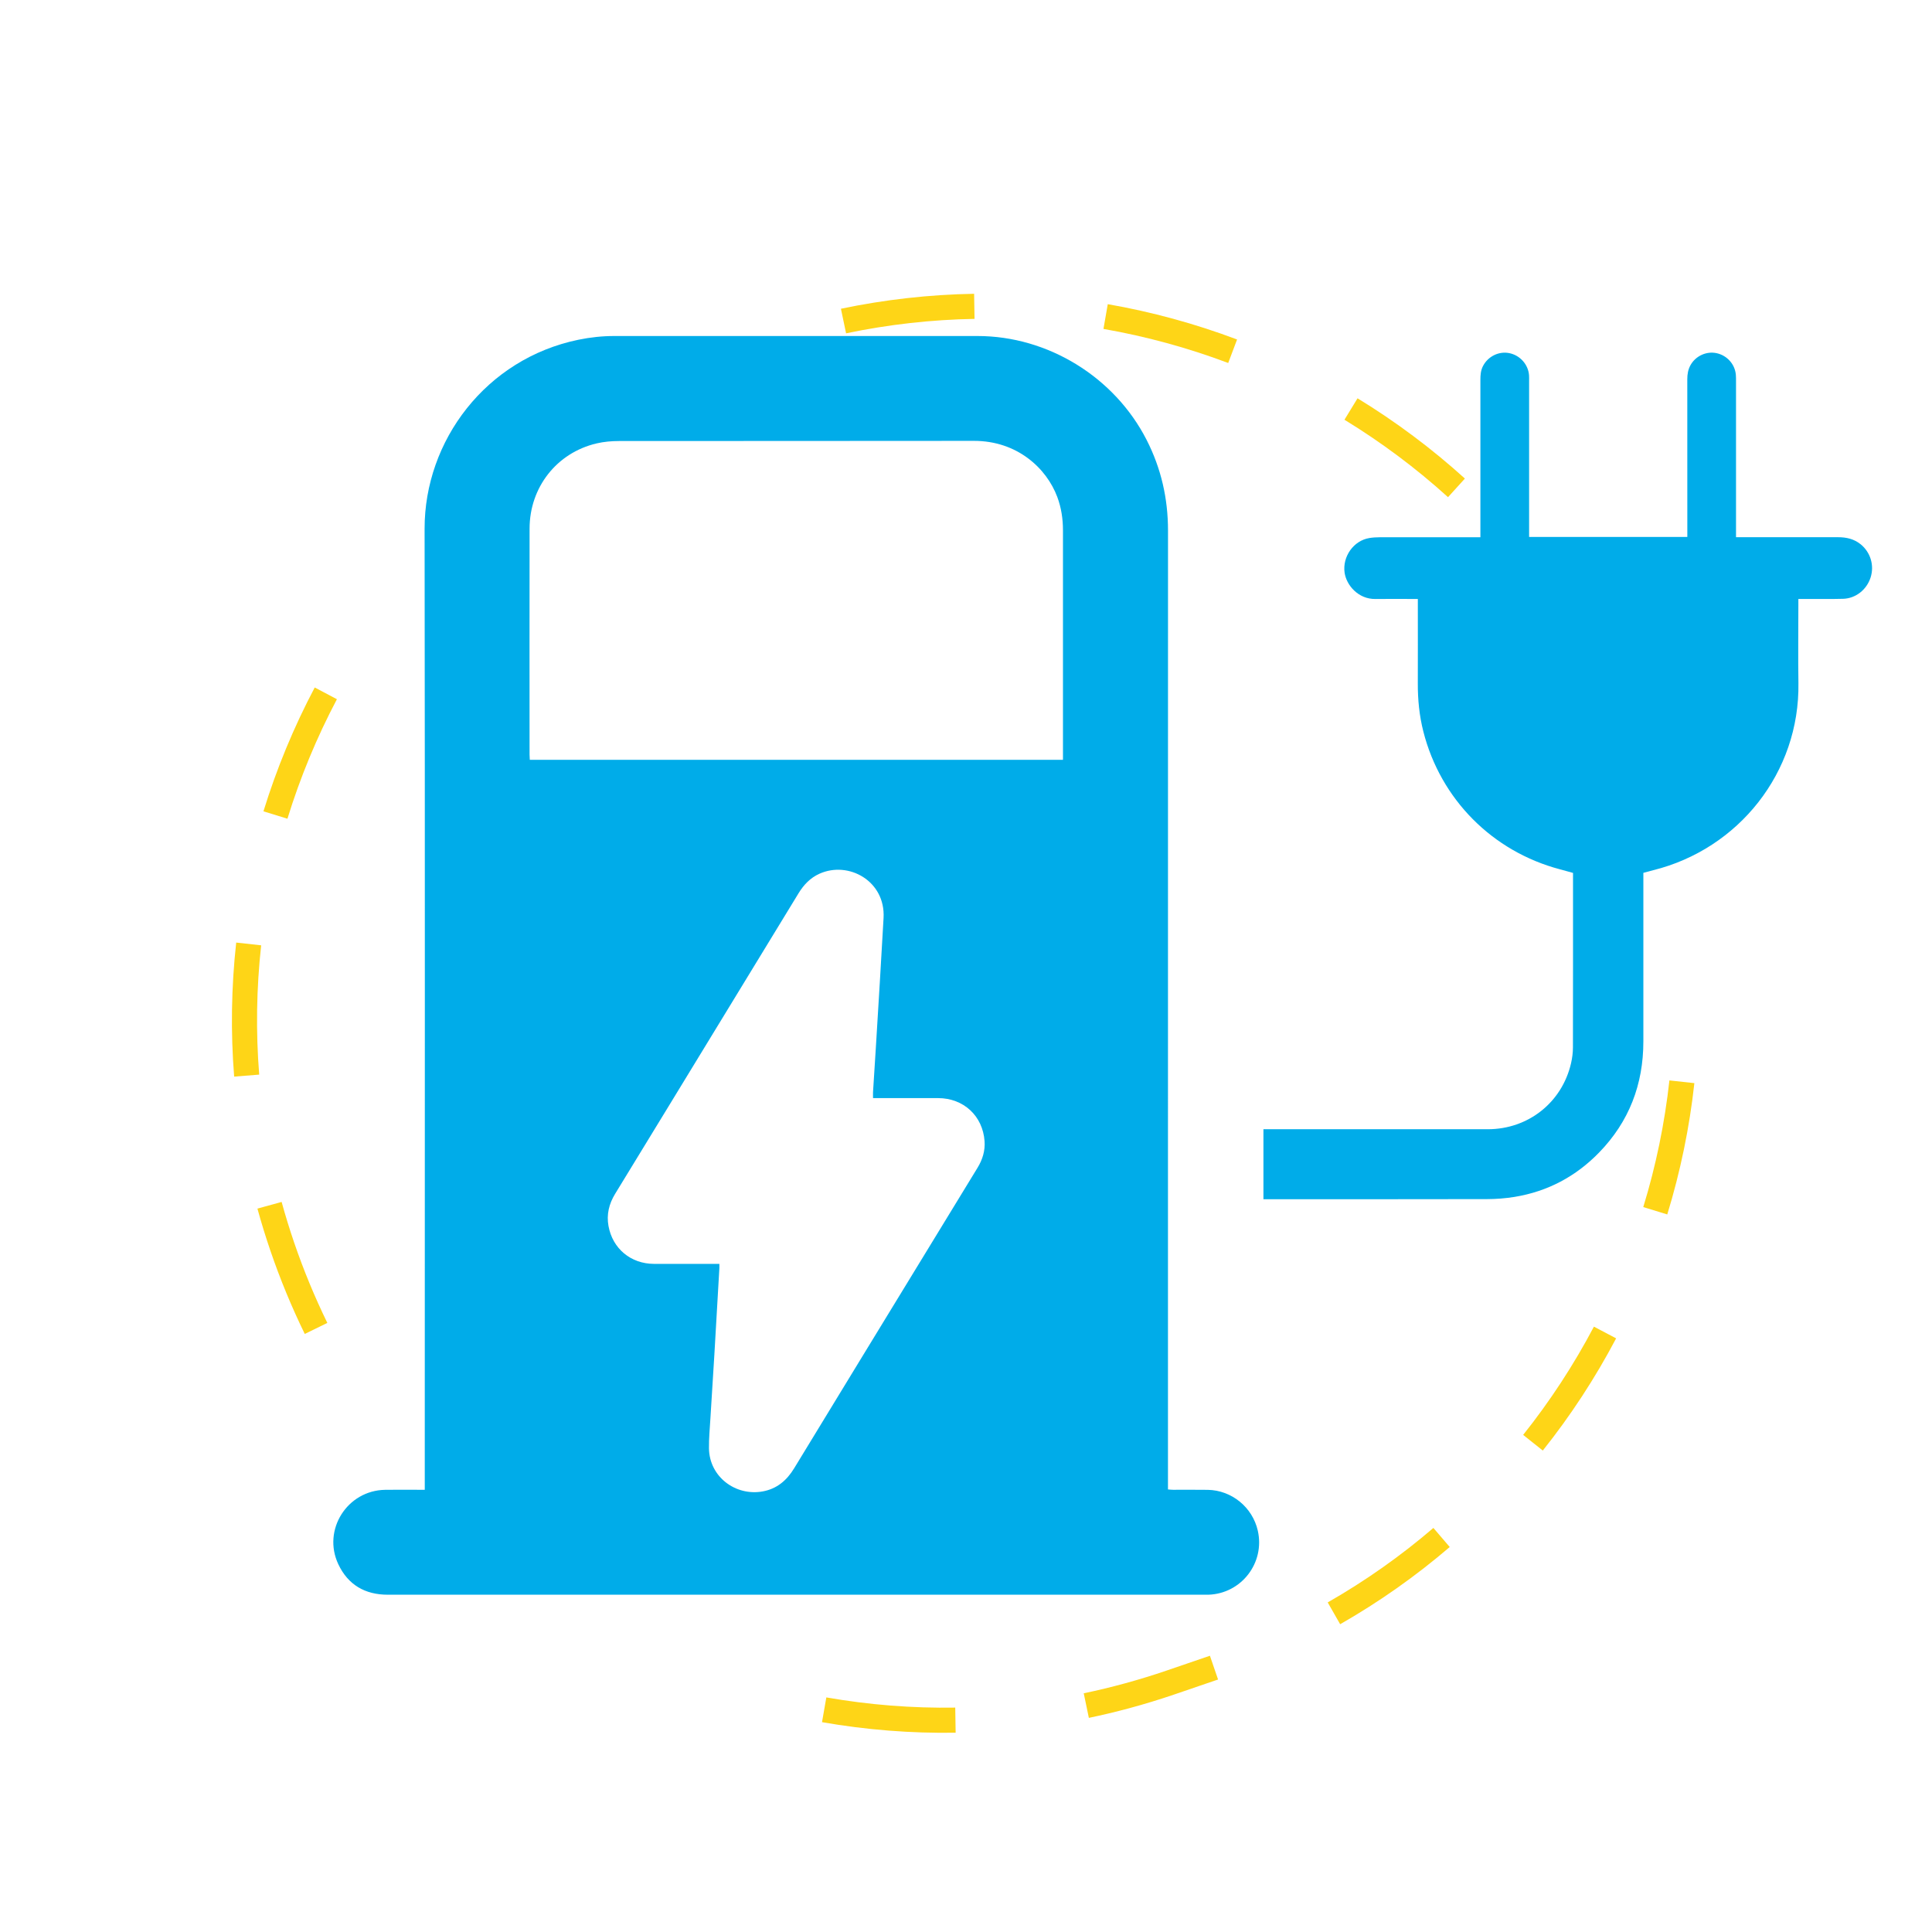 <svg xmlns="http://www.w3.org/2000/svg" width="1000" height="1000" viewBox="0 0 1000 1000" fill="none"><path d="M219.86 771.12C219.86 769.63 219.86 768.4 219.86 767.16C219.86 602.68 220 438.19 219.77 273.71C219.7 228.03 251.61 185.69 299.39 175.85C305.56 174.58 311.81 173.91 318.12 173.92C380.74 173.92 443.35 173.92 505.97 173.92C542.39 173.92 576.87 195.16 593.48 227.68C601.02 242.44 604.57 258.08 604.56 274.64C604.52 381.04 604.54 487.43 604.54 593.83V770.93C605.5 771 606.32 771.11 607.15 771.11C613.15 771.13 619.15 771.04 625.15 771.14C637.53 771.35 648.29 780.16 651.03 792.25C654.83 808.94 642.54 824.87 625.46 825.42C624.78 825.44 624.11 825.42 623.43 825.42C482.52 825.42 341.61 825.42 200.7 825.42C188.92 825.42 180.13 820.29 175.11 809.64C166.75 791.9 179.68 771.47 199.29 771.13C205.1 771.03 210.9 771.11 216.71 771.11C217.65 771.11 218.6 771.11 219.87 771.11L219.86 771.12ZM550.19 393.27C550.19 392.17 550.19 391.31 550.19 390.45C550.19 351.83 550.19 313.2 550.19 274.58C550.19 268.63 549.34 262.85 547.25 257.23C541.69 242.36 526.5 228.16 504.1 228.19C442.84 228.29 381.59 228.2 320.33 228.28C316.49 228.28 312.56 228.63 308.83 229.5C288.21 234.32 274.14 252.19 274.11 273.57C274.05 312.58 274.09 351.59 274.1 390.61C274.1 391.46 274.18 392.3 274.22 393.28H550.19V393.27ZM451.88 568.38C451.88 567.13 451.83 566.18 451.88 565.24C452.36 557.51 452.89 549.79 453.35 542.06C454.7 519.75 456.1 497.44 457.33 475.12C458.38 456.05 439.26 445.45 424.15 452.24C419.39 454.38 416 457.97 413.31 462.38C390.92 499.14 368.49 535.88 346.06 572.62C336.84 587.73 327.63 602.85 318.38 617.94C315.22 623.1 313.87 628.63 314.96 634.6C317.1 646.34 326.53 654.14 338.49 654.18C348.75 654.21 359.01 654.18 369.26 654.18C370.29 654.18 371.31 654.18 372.35 654.18C372.35 655.16 372.38 655.74 372.35 656.31C371.49 671.28 370.64 686.26 369.75 701.23C369.09 712.24 368.36 723.25 367.7 734.26C367.39 739.38 366.9 744.51 366.96 749.62C367.14 764.44 380.79 774.49 394.76 771.96C402.1 770.63 407.22 766.28 411.04 760C433.87 722.49 456.77 685.02 479.65 647.54C488.42 633.17 497.18 618.8 505.96 604.45C508.56 600.2 509.97 595.62 509.61 590.65C508.66 577.56 498.73 568.4 485.58 568.38C475.32 568.36 465.06 568.38 454.81 568.38C453.87 568.38 452.93 568.38 451.86 568.38H451.88Z" fill="#00ACE9"></path><path d="M791.48 277.92H873.36C873.36 276.66 873.36 275.53 873.36 274.4C873.36 248.36 873.37 222.32 873.34 196.28C873.34 193.71 873.73 191.29 874.99 189.02C877.64 184.23 883.25 181.65 888.55 182.81C893.94 183.99 897.99 188.52 898.47 193.94C898.57 195.09 898.56 196.26 898.56 197.42C898.56 223.07 898.56 248.73 898.56 274.38V278.06H902.05C918.5 278.06 934.95 278.06 951.4 278.06C955.67 278.06 959.63 278.94 963.05 281.7C968.17 285.84 970.24 292.65 968.21 298.94C966.18 305.23 960.52 309.76 953.98 309.94C947.4 310.12 940.82 310 934.24 310.02C933.2 310.02 932.17 310.02 930.83 310.02V313.47C930.83 326.83 930.66 340.19 930.86 353.55C931.58 399.86 899.82 439.46 855.73 450.41C854.14 450.81 852.56 451.25 850.6 451.78V455.13C850.6 483.11 850.6 511.08 850.6 539.06C850.6 561.27 843.22 580.58 827.68 596.56C815.64 608.94 801.07 616.69 784.01 619.5C779.26 620.28 774.4 620.65 769.58 620.66C732.13 620.75 694.68 620.71 657.23 620.71H653.95V584.49C655.16 584.49 656.29 584.49 657.42 584.49C694.97 584.49 732.52 584.49 770.06 584.49C790.97 584.49 808.48 570.66 813.17 550.34C813.8 547.63 814.15 544.79 814.15 542.01C814.22 512.68 814.19 483.34 814.19 454.01C814.19 453.34 814.19 452.67 814.19 451.82C811.85 451.17 809.64 450.54 807.42 449.95C772.44 440.7 745.65 413.69 736.73 378.67C734.64 370.47 733.82 362.12 733.86 353.66C733.91 340.3 733.87 326.94 733.87 313.58C733.87 312.53 733.87 311.49 733.87 310.02C732.59 310.02 731.56 310.02 730.53 310.02C724.34 310.02 718.14 309.94 711.95 310.04C702.99 310.18 696.87 302.84 695.96 296.4C694.79 288.15 700.54 279.82 708.81 278.48C710.52 278.2 712.27 278.09 714.01 278.09C730.27 278.06 746.53 278.07 762.78 278.07H766.25V274.37C766.25 248.43 766.25 222.48 766.25 196.54C766.25 194.1 766.43 191.73 767.58 189.49C770.14 184.49 775.73 181.7 781.17 182.77C786.75 183.87 791.04 188.66 791.43 194.27C791.5 195.23 791.46 196.21 791.46 197.17C791.46 222.82 791.46 248.48 791.46 274.13C791.46 275.28 791.46 276.43 791.46 277.92H791.48Z" fill="#00ACE9"></path><path d="M584.43 884.19C577.55 886.05 570.54 887.72 563.59 889.17L560.94 876.44C575.35 873.44 589.85 869.46 603.89 864.66L626.25 857.01L630.47 869.31L608.1 876.96C600.31 879.62 592.35 882.06 584.43 884.19ZM494.64 896.85C471.54 897.22 448.27 895.38 425.47 891.39L427.71 878.58C449.71 882.43 472.15 884.21 494.43 883.85L494.64 896.85ZM693.67 840.7L687.22 829.41C706.59 818.35 725 805.38 741.92 790.86L750.38 800.73C732.83 815.78 713.75 829.23 693.66 840.7H693.67ZM798.55 750.8L788.38 742.7C802.27 725.27 814.59 706.42 825.01 686.67L836.51 692.73C825.72 713.2 812.95 732.74 798.55 750.8ZM862.98 628.59L850.55 624.78C857.1 603.42 861.65 581.37 864.08 559.22L877 560.63C874.49 583.58 869.77 606.45 862.98 628.58V628.59ZM157.76 690.47C150.99 676.62 145.01 662.15 139.99 647.46C137.52 640.24 135.25 632.88 133.24 625.57L145.77 622.12C147.71 629.17 149.9 636.28 152.28 643.24C157.13 657.41 162.9 671.38 169.43 684.74L157.75 690.45L157.76 690.47ZM134.16 556.22L121.2 557.25C119.36 534.21 119.72 510.87 122.26 487.87L135.18 489.3C132.73 511.48 132.39 533.99 134.16 556.22ZM148.78 423.77L136.36 419.94C143.16 397.85 152.09 376.29 162.9 355.84L174.39 361.91C163.96 381.64 155.34 402.45 148.78 423.77ZM749.5 257.34C732.99 242.38 714.95 228.9 695.89 217.26L702.66 206.16C722.42 218.22 741.12 232.2 758.23 247.7L749.5 257.33V257.34ZM635.73 187.89C614.83 180.01 593.1 174.08 571.15 170.25L573.38 157.44C596.13 161.4 618.65 167.55 640.31 175.72L635.72 187.88L635.73 187.89ZM504.43 165.05C482.17 165.43 459.79 167.95 437.93 172.53L435.26 159.81C457.92 155.06 481.12 152.45 504.2 152.06L504.42 165.06L504.43 165.05Z" fill="#FED517"></path></svg>